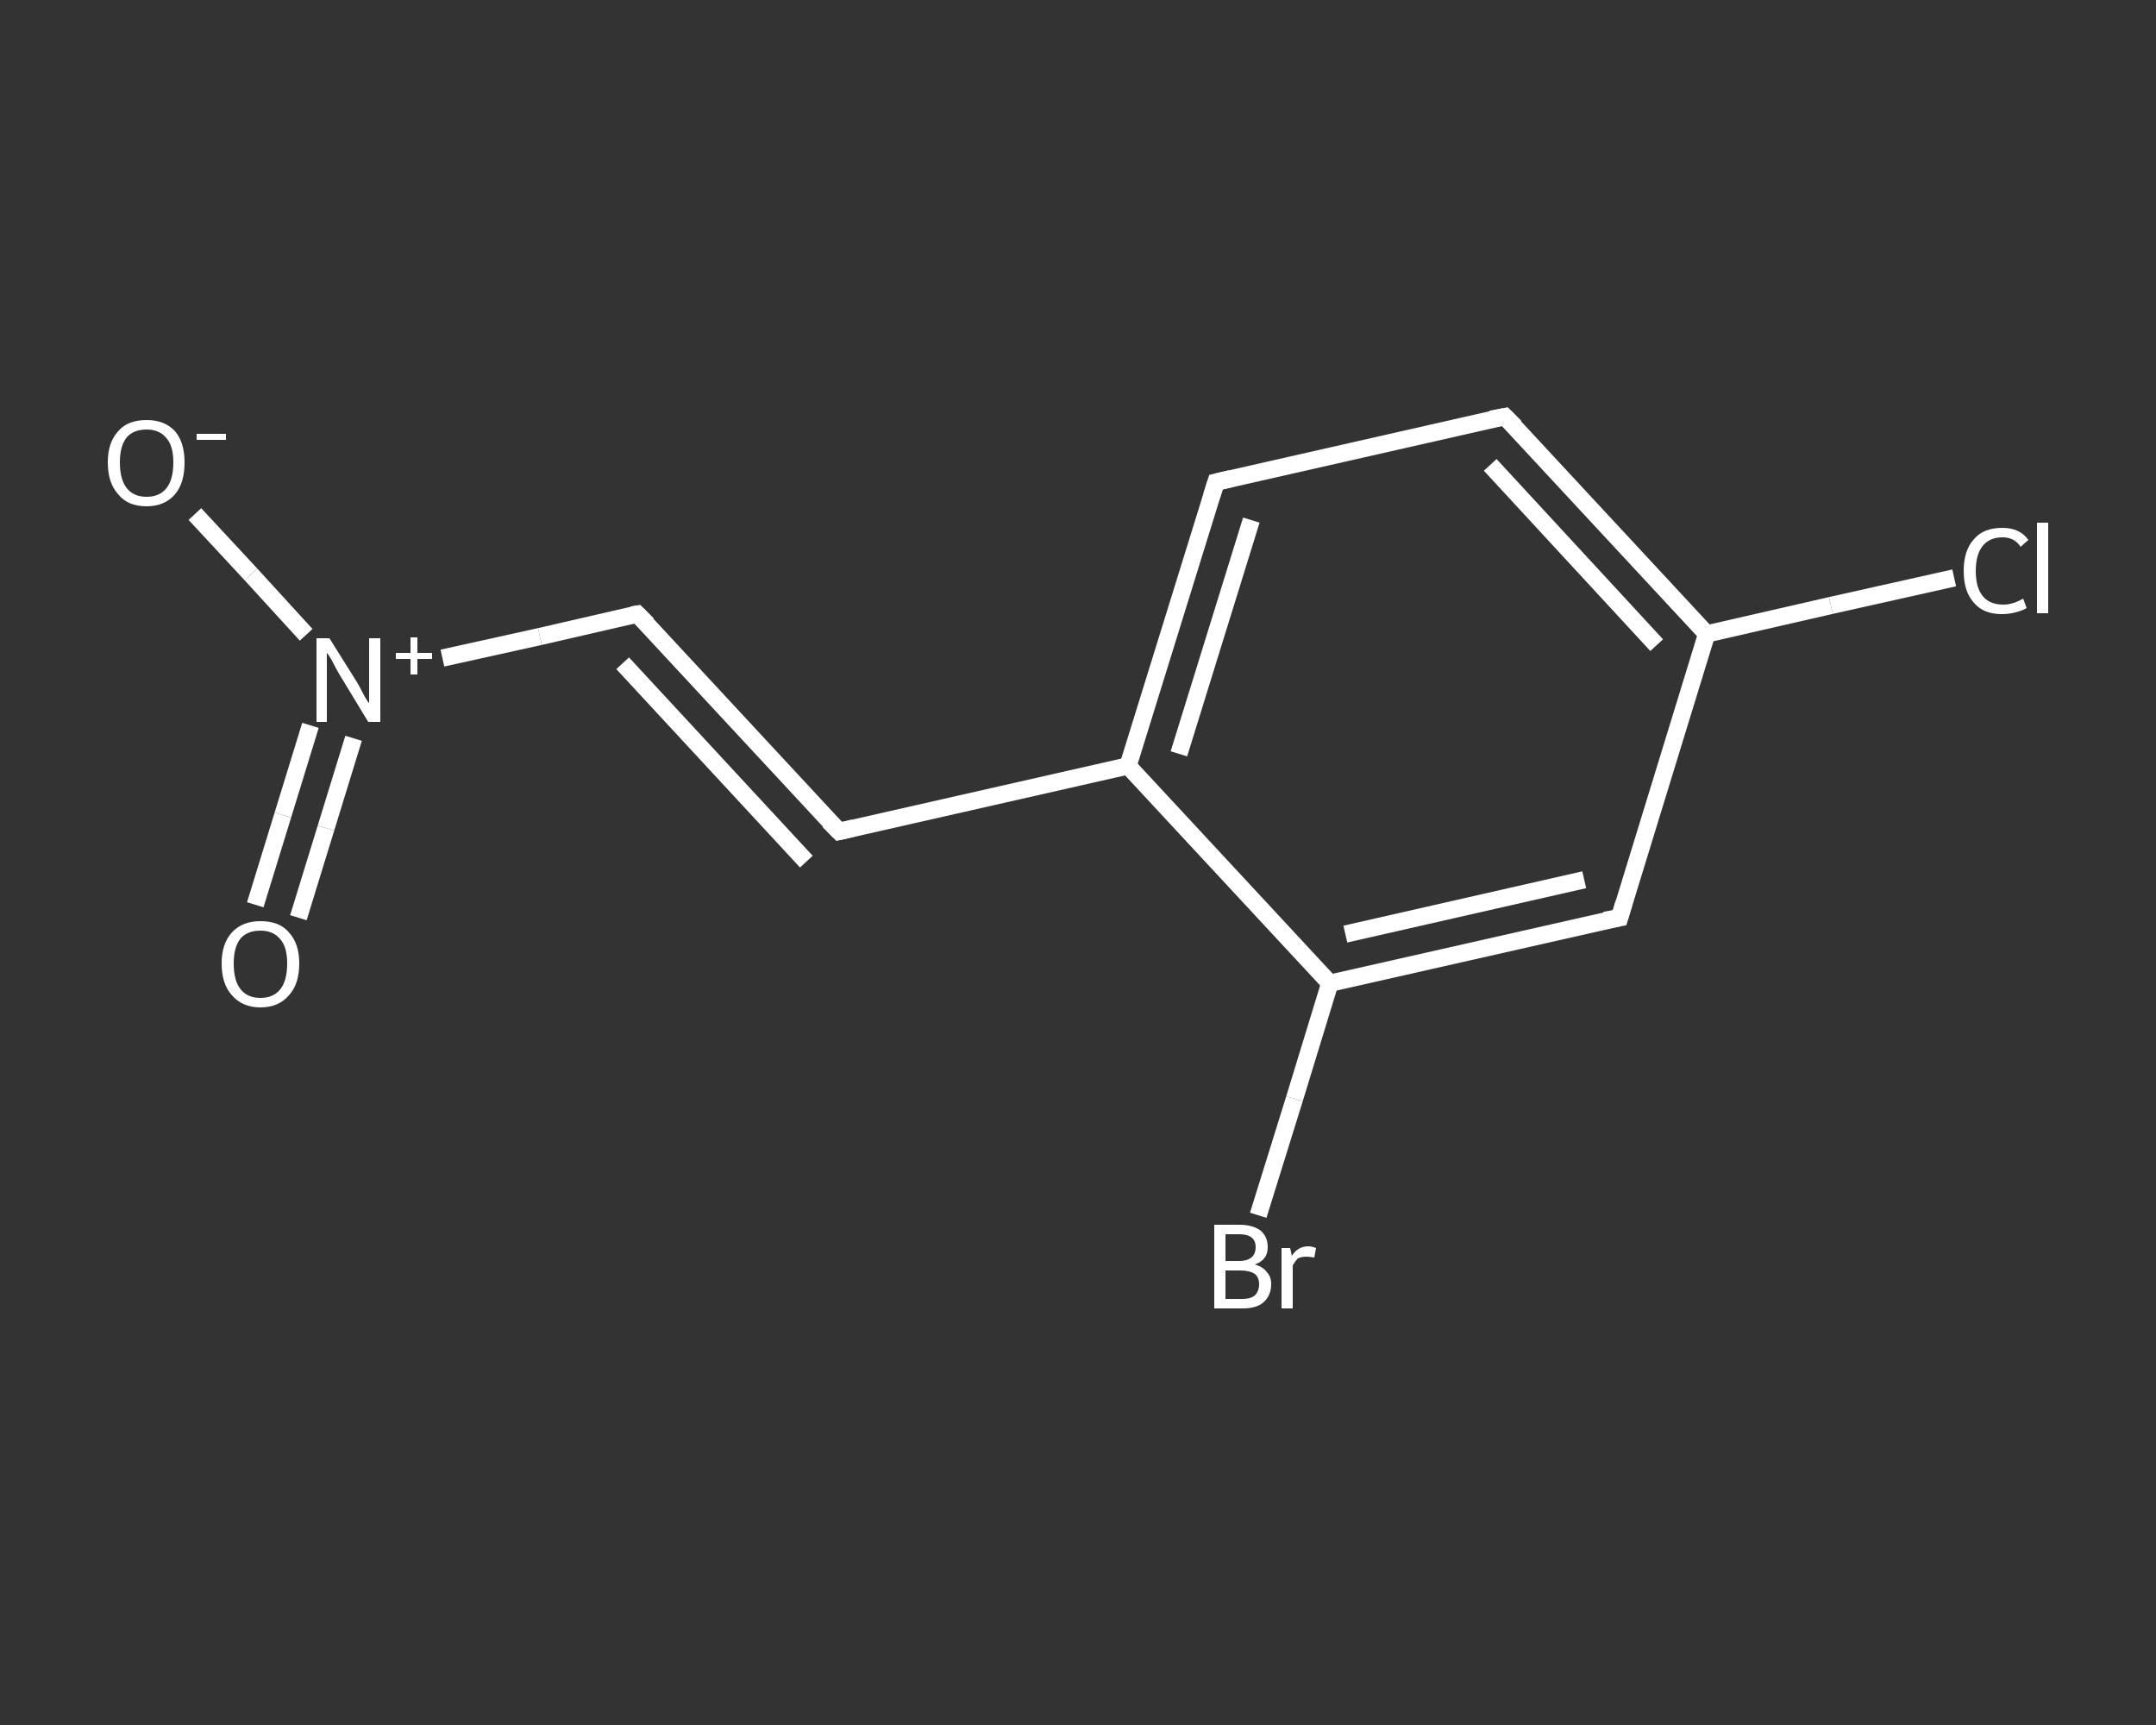 <?xml version='1.0' encoding='iso-8859-1'?>
<svg version='1.1' baseProfile='full'
              xmlns='http://www.w3.org/2000/svg'
                      xmlns:rdkit='http://www.rdkit.org/xml'
                      xmlns:xlink='http://www.w3.org/1999/xlink'
                  xml:space='preserve'
width='250px' height='200px' viewBox='0 0 250 200'>
<rect x="0" y="0" width="250" height="200" fill="#333333" stroke="none"/>
<!-- END OF HEADER -->
<rect style='opacity:1.0;fill:transparent;stroke:none' width='250.0' height='200.0' x='0.0' y='0.0'> </rect>
<path class='bond-0 atom-0 atom-1' d='M 29.6,104.9 L 32.8,94.5' style='fill:none;fill-rule:evenodd;stroke:#FFFFFF;stroke-width:2.0px;stroke-linecap:butt;stroke-linejoin:miter;stroke-opacity:1' />
<path class='bond-0 atom-0 atom-1' d='M 32.8,94.5 L 36.0,84.1' style='fill:none;fill-rule:evenodd;stroke:#FFFFFF;stroke-width:2.0px;stroke-linecap:butt;stroke-linejoin:miter;stroke-opacity:1' />
<path class='bond-0 atom-0 atom-1' d='M 34.6,106.4 L 37.8,96.0' style='fill:none;fill-rule:evenodd;stroke:#FFFFFF;stroke-width:2.0px;stroke-linecap:butt;stroke-linejoin:miter;stroke-opacity:1' />
<path class='bond-0 atom-0 atom-1' d='M 37.8,96.0 L 41.0,85.6' style='fill:none;fill-rule:evenodd;stroke:#FFFFFF;stroke-width:2.0px;stroke-linecap:butt;stroke-linejoin:miter;stroke-opacity:1' />
<path class='bond-1 atom-1 atom-2' d='M 35.5,73.6 L 29.1,66.6' style='fill:none;fill-rule:evenodd;stroke:#FFFFFF;stroke-width:2.0px;stroke-linecap:butt;stroke-linejoin:miter;stroke-opacity:1' />
<path class='bond-1 atom-1 atom-2' d='M 29.1,66.6 L 22.6,59.6' style='fill:none;fill-rule:evenodd;stroke:#FFFFFF;stroke-width:2.0px;stroke-linecap:butt;stroke-linejoin:miter;stroke-opacity:1' />
<path class='bond-2 atom-1 atom-3' d='M 51.3,76.3 L 62.6,73.8' style='fill:none;fill-rule:evenodd;stroke:#FFFFFF;stroke-width:2.0px;stroke-linecap:butt;stroke-linejoin:miter;stroke-opacity:1' />
<path class='bond-2 atom-1 atom-3' d='M 62.6,73.8 L 73.9,71.2' style='fill:none;fill-rule:evenodd;stroke:#FFFFFF;stroke-width:2.0px;stroke-linecap:butt;stroke-linejoin:miter;stroke-opacity:1' />
<path class='bond-3 atom-3 atom-4' d='M 73.9,71.2 L 97.3,96.4' style='fill:none;fill-rule:evenodd;stroke:#FFFFFF;stroke-width:2.0px;stroke-linecap:butt;stroke-linejoin:miter;stroke-opacity:1' />
<path class='bond-3 atom-3 atom-4' d='M 72.2,76.9 L 93.5,99.9' style='fill:none;fill-rule:evenodd;stroke:#FFFFFF;stroke-width:2.0px;stroke-linecap:butt;stroke-linejoin:miter;stroke-opacity:1' />
<path class='bond-4 atom-4 atom-5' d='M 97.3,96.4 L 130.8,88.8' style='fill:none;fill-rule:evenodd;stroke:#FFFFFF;stroke-width:2.0px;stroke-linecap:butt;stroke-linejoin:miter;stroke-opacity:1' />
<path class='bond-5 atom-5 atom-6' d='M 130.8,88.8 L 141.0,55.9' style='fill:none;fill-rule:evenodd;stroke:#FFFFFF;stroke-width:2.0px;stroke-linecap:butt;stroke-linejoin:miter;stroke-opacity:1' />
<path class='bond-5 atom-5 atom-6' d='M 136.7,87.4 L 145.1,60.3' style='fill:none;fill-rule:evenodd;stroke:#FFFFFF;stroke-width:2.0px;stroke-linecap:butt;stroke-linejoin:miter;stroke-opacity:1' />
<path class='bond-6 atom-6 atom-7' d='M 141.0,55.9 L 174.5,48.3' style='fill:none;fill-rule:evenodd;stroke:#FFFFFF;stroke-width:2.0px;stroke-linecap:butt;stroke-linejoin:miter;stroke-opacity:1' />
<path class='bond-7 atom-7 atom-8' d='M 174.5,48.3 L 197.9,73.5' style='fill:none;fill-rule:evenodd;stroke:#FFFFFF;stroke-width:2.0px;stroke-linecap:butt;stroke-linejoin:miter;stroke-opacity:1' />
<path class='bond-7 atom-7 atom-8' d='M 172.8,53.9 L 192.1,74.8' style='fill:none;fill-rule:evenodd;stroke:#FFFFFF;stroke-width:2.0px;stroke-linecap:butt;stroke-linejoin:miter;stroke-opacity:1' />
<path class='bond-8 atom-8 atom-9' d='M 197.9,73.5 L 212.3,70.2' style='fill:none;fill-rule:evenodd;stroke:#FFFFFF;stroke-width:2.0px;stroke-linecap:butt;stroke-linejoin:miter;stroke-opacity:1' />
<path class='bond-8 atom-8 atom-9' d='M 212.3,70.2 L 226.6,67.0' style='fill:none;fill-rule:evenodd;stroke:#FFFFFF;stroke-width:2.0px;stroke-linecap:butt;stroke-linejoin:miter;stroke-opacity:1' />
<path class='bond-9 atom-8 atom-10' d='M 197.9,73.5 L 187.8,106.4' style='fill:none;fill-rule:evenodd;stroke:#FFFFFF;stroke-width:2.0px;stroke-linecap:butt;stroke-linejoin:miter;stroke-opacity:1' />
<path class='bond-10 atom-10 atom-11' d='M 187.8,106.4 L 154.2,114.0' style='fill:none;fill-rule:evenodd;stroke:#FFFFFF;stroke-width:2.0px;stroke-linecap:butt;stroke-linejoin:miter;stroke-opacity:1' />
<path class='bond-10 atom-10 atom-11' d='M 183.7,102.0 L 156.0,108.3' style='fill:none;fill-rule:evenodd;stroke:#FFFFFF;stroke-width:2.0px;stroke-linecap:butt;stroke-linejoin:miter;stroke-opacity:1' />
<path class='bond-11 atom-11 atom-12' d='M 154.2,114.0 L 150.1,127.4' style='fill:none;fill-rule:evenodd;stroke:#FFFFFF;stroke-width:2.0px;stroke-linecap:butt;stroke-linejoin:miter;stroke-opacity:1' />
<path class='bond-11 atom-11 atom-12' d='M 150.1,127.4 L 145.9,140.9' style='fill:none;fill-rule:evenodd;stroke:#FFFFFF;stroke-width:2.0px;stroke-linecap:butt;stroke-linejoin:miter;stroke-opacity:1' />
<path class='bond-12 atom-11 atom-5' d='M 154.2,114.0 L 130.8,88.8' style='fill:none;fill-rule:evenodd;stroke:#FFFFFF;stroke-width:2.0px;stroke-linecap:butt;stroke-linejoin:miter;stroke-opacity:1' />
<path d='M 73.3,71.3 L 73.9,71.2 L 75.1,72.4' style='fill:none;stroke:#FFFFFF;stroke-width:2.0px;stroke-linecap:butt;stroke-linejoin:miter;stroke-opacity:1;' />
<path d='M 96.1,95.2 L 97.3,96.4 L 99.0,96.0' style='fill:none;stroke:#FFFFFF;stroke-width:2.0px;stroke-linecap:butt;stroke-linejoin:miter;stroke-opacity:1;' />
<path d='M 140.5,57.5 L 141.0,55.9 L 142.7,55.5' style='fill:none;stroke:#FFFFFF;stroke-width:2.0px;stroke-linecap:butt;stroke-linejoin:miter;stroke-opacity:1;' />
<path d='M 172.9,48.6 L 174.5,48.3 L 175.7,49.5' style='fill:none;stroke:#FFFFFF;stroke-width:2.0px;stroke-linecap:butt;stroke-linejoin:miter;stroke-opacity:1;' />
<path d='M 188.3,104.7 L 187.8,106.4 L 186.1,106.7' style='fill:none;stroke:#FFFFFF;stroke-width:2.0px;stroke-linecap:butt;stroke-linejoin:miter;stroke-opacity:1;' />
<path class='atom-0' d='M 25.7 111.7
Q 25.7 109.4, 26.9 108.1
Q 28.1 106.8, 30.2 106.8
Q 32.4 106.8, 33.5 108.1
Q 34.7 109.4, 34.7 111.7
Q 34.7 114.1, 33.5 115.4
Q 32.3 116.8, 30.2 116.8
Q 28.1 116.8, 26.9 115.4
Q 25.7 114.1, 25.7 111.7
M 30.2 115.7
Q 31.7 115.7, 32.5 114.7
Q 33.3 113.7, 33.3 111.7
Q 33.3 109.8, 32.5 108.9
Q 31.7 107.9, 30.2 107.9
Q 28.7 107.9, 27.9 108.8
Q 27.1 109.8, 27.1 111.7
Q 27.1 113.7, 27.9 114.7
Q 28.7 115.7, 30.2 115.7
' fill='#FFFFFF'/>
<path class='atom-1' d='M 38.2 74.0
L 41.4 79.1
Q 41.7 79.6, 42.2 80.6
Q 42.7 81.5, 42.8 81.5
L 42.8 74.0
L 44.1 74.0
L 44.1 83.7
L 42.7 83.7
L 39.3 78.1
Q 38.9 77.4, 38.5 76.6
Q 38.1 75.9, 37.9 75.7
L 37.9 83.7
L 36.7 83.7
L 36.7 74.0
L 38.2 74.0
' fill='#FFFFFF'/>
<path class='atom-1' d='M 45.9 75.7
L 47.6 75.7
L 47.6 73.9
L 48.4 73.9
L 48.4 75.7
L 50.1 75.7
L 50.1 76.4
L 48.4 76.4
L 48.4 78.2
L 47.6 78.2
L 47.6 76.4
L 45.9 76.4
L 45.9 75.7
' fill='#FFFFFF'/>
<path class='atom-2' d='M 12.5 53.6
Q 12.5 51.3, 13.7 50.0
Q 14.8 48.7, 17.0 48.7
Q 19.1 48.7, 20.3 50.0
Q 21.4 51.3, 21.4 53.6
Q 21.4 56.0, 20.3 57.3
Q 19.1 58.7, 17.0 58.7
Q 14.8 58.7, 13.7 57.3
Q 12.5 56.0, 12.5 53.6
M 17.0 57.6
Q 18.5 57.6, 19.3 56.6
Q 20.1 55.6, 20.1 53.6
Q 20.1 51.7, 19.3 50.8
Q 18.5 49.8, 17.0 49.8
Q 15.5 49.8, 14.7 50.7
Q 13.9 51.7, 13.9 53.6
Q 13.9 55.6, 14.7 56.6
Q 15.5 57.6, 17.0 57.6
' fill='#FFFFFF'/>
<path class='atom-2' d='M 22.8 50.3
L 26.2 50.3
L 26.2 51.0
L 22.8 51.0
L 22.8 50.3
' fill='#FFFFFF'/>
<path class='atom-9' d='M 227.7 66.2
Q 227.7 63.8, 228.9 62.5
Q 230.0 61.2, 232.2 61.2
Q 234.2 61.2, 235.2 62.6
L 234.3 63.4
Q 233.6 62.3, 232.2 62.3
Q 230.7 62.3, 229.9 63.3
Q 229.1 64.3, 229.1 66.2
Q 229.1 68.1, 229.9 69.1
Q 230.7 70.1, 232.3 70.1
Q 233.4 70.1, 234.6 69.4
L 235.0 70.5
Q 234.5 70.8, 233.7 71.0
Q 233.0 71.2, 232.1 71.2
Q 230.0 71.2, 228.9 69.9
Q 227.7 68.6, 227.7 66.2
' fill='#FFFFFF'/>
<path class='atom-9' d='M 236.2 60.6
L 237.5 60.6
L 237.5 71.1
L 236.2 71.1
L 236.2 60.6
' fill='#FFFFFF'/>
<path class='atom-12' d='M 145.5 146.6
Q 146.5 146.9, 146.9 147.5
Q 147.4 148.0, 147.4 148.9
Q 147.4 150.2, 146.5 151.0
Q 145.7 151.7, 144.1 151.7
L 140.8 151.7
L 140.8 142.0
L 143.7 142.0
Q 145.3 142.0, 146.2 142.7
Q 147.0 143.4, 147.0 144.6
Q 147.0 146.1, 145.5 146.6
M 142.1 143.1
L 142.1 146.2
L 143.7 146.2
Q 144.6 146.2, 145.1 145.8
Q 145.6 145.4, 145.6 144.6
Q 145.6 143.1, 143.7 143.1
L 142.1 143.1
M 144.1 150.6
Q 145.0 150.6, 145.5 150.2
Q 146.0 149.7, 146.0 148.9
Q 146.0 148.1, 145.5 147.7
Q 144.9 147.3, 143.8 147.3
L 142.1 147.3
L 142.1 150.6
L 144.1 150.6
' fill='#FFFFFF'/>
<path class='atom-12' d='M 149.6 144.7
L 149.8 145.6
Q 150.5 144.5, 151.7 144.5
Q 152.1 144.5, 152.6 144.7
L 152.4 145.8
Q 151.8 145.7, 151.5 145.7
Q 150.9 145.7, 150.5 145.9
Q 150.2 146.2, 149.9 146.7
L 149.9 151.7
L 148.6 151.7
L 148.6 144.7
L 149.6 144.7
' fill='#FFFFFF'/>
</svg>
